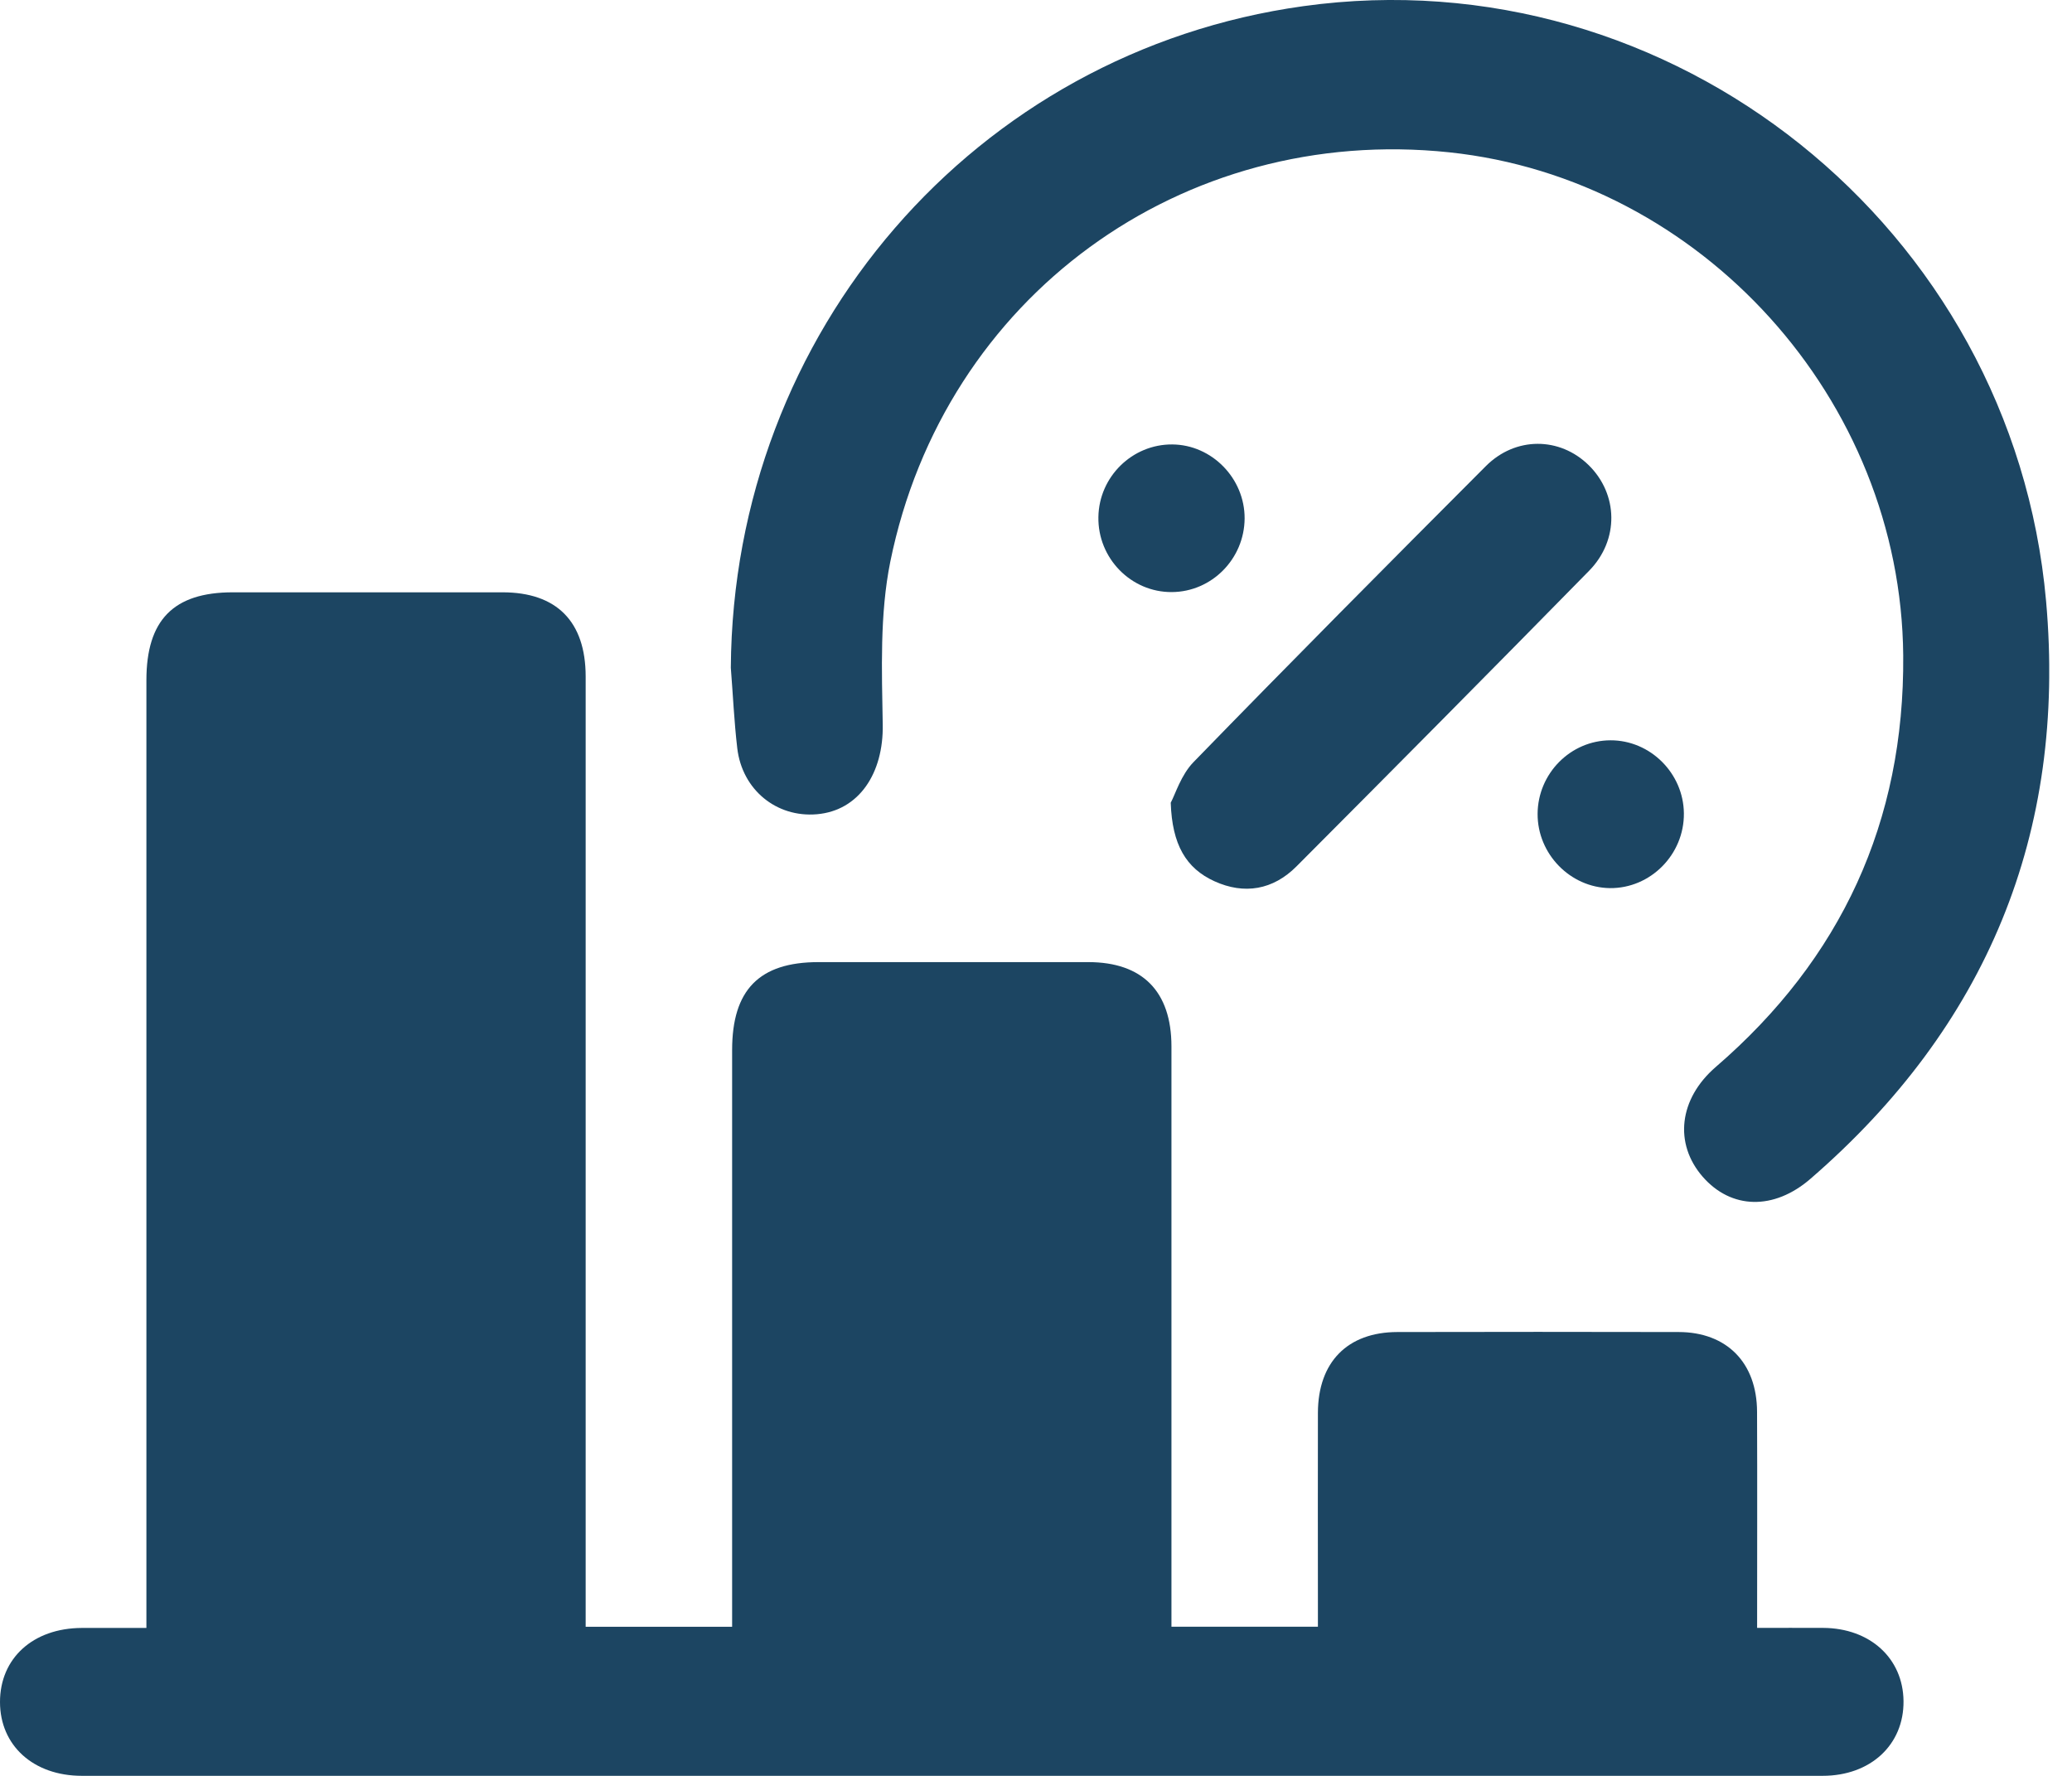 <svg width="35" height="30" viewBox="0 0 35 30" fill="none" xmlns="http://www.w3.org/2000/svg">
<g clip-path="url(#clip0_38_2093)">
<path d="M9.893 27.481H12.367V27.032C12.367 23.934 12.367 20.837 12.367 17.739C12.367 16.721 12.826 16.254 13.823 16.253C15.343 16.253 16.863 16.252 18.383 16.253C19.298 16.253 19.787 16.748 19.788 17.675C19.789 20.798 19.788 23.921 19.788 27.044V27.48H22.262C22.262 27.341 22.262 27.205 22.262 27.067C22.262 26 22.259 24.933 22.262 23.866C22.265 23.01 22.761 22.504 23.604 22.502C25.188 22.499 26.773 22.498 28.356 22.502C29.169 22.504 29.677 23.021 29.68 23.848C29.685 25.045 29.681 26.242 29.681 27.5C30.061 27.5 30.429 27.498 30.796 27.5C31.588 27.504 32.146 28.013 32.154 28.735C32.162 29.473 31.599 29.999 30.787 29.999C20.985 30 11.184 30 1.383 29.999C0.564 29.999 0 29.487 0 28.752C0 28.012 0.558 27.505 1.379 27.501C1.725 27.5 2.072 27.501 2.473 27.501C2.473 27.33 2.473 27.18 2.473 27.029C2.473 21.85 2.473 16.67 2.473 11.492C2.473 10.474 2.931 10.007 3.929 10.006C5.448 10.006 6.968 10.005 8.488 10.006C9.404 10.006 9.892 10.5 9.893 11.427C9.894 16.619 9.893 21.812 9.893 27.005V27.481Z" fill="#1C4562"/>
<path d="M12.345 11.279C12.383 5.608 16.471 0.874 22.016 0.104C28.232 -0.759 33.999 3.839 34.562 10.152C34.912 14.085 33.551 17.343 30.584 19.912C29.962 20.451 29.242 20.429 28.762 19.879C28.275 19.32 28.357 18.564 28.984 18.023C31.1 16.198 32.172 13.883 32.149 11.073C32.112 6.746 28.739 3.023 24.48 2.573C19.971 2.098 15.95 5.011 15.039 9.488C14.859 10.378 14.896 11.323 14.911 12.241C14.926 13.059 14.512 13.694 13.799 13.755C13.117 13.814 12.537 13.343 12.454 12.641C12.401 12.19 12.381 11.735 12.345 11.281L12.345 11.279Z" fill="#1C4562"/>
<path d="M19.775 13.562C19.853 13.418 19.95 13.091 20.16 12.875C21.793 11.195 23.444 9.532 25.099 7.874C25.601 7.371 26.348 7.379 26.836 7.858C27.334 8.347 27.355 9.119 26.844 9.641C25.204 11.313 23.554 12.977 21.9 14.636C21.506 15.032 21.02 15.118 20.512 14.886C20.035 14.668 19.799 14.269 19.776 13.561L19.775 13.562Z" fill="#1C4562"/>
<path d="M19.801 7.508C20.47 7.512 21.027 8.081 21.024 8.758C21.02 9.441 20.469 9.998 19.795 10.002C19.105 10.007 18.541 9.429 18.554 8.733C18.565 8.053 19.126 7.503 19.802 7.508H19.801Z" fill="#1C4562"/>
<path d="M27.204 12.506C27.876 12.504 28.437 13.062 28.444 13.739C28.451 14.434 27.881 15.01 27.194 15.003C26.524 14.994 25.97 14.426 25.973 13.748C25.977 13.066 26.529 12.508 27.204 12.506Z" fill="#1C4562"/>
</g>
<defs>
<clipPath id="clip0_38_2093">
<rect width="34.615" height="30" fill="white"/>
</clipPath>
</defs>
</svg>
